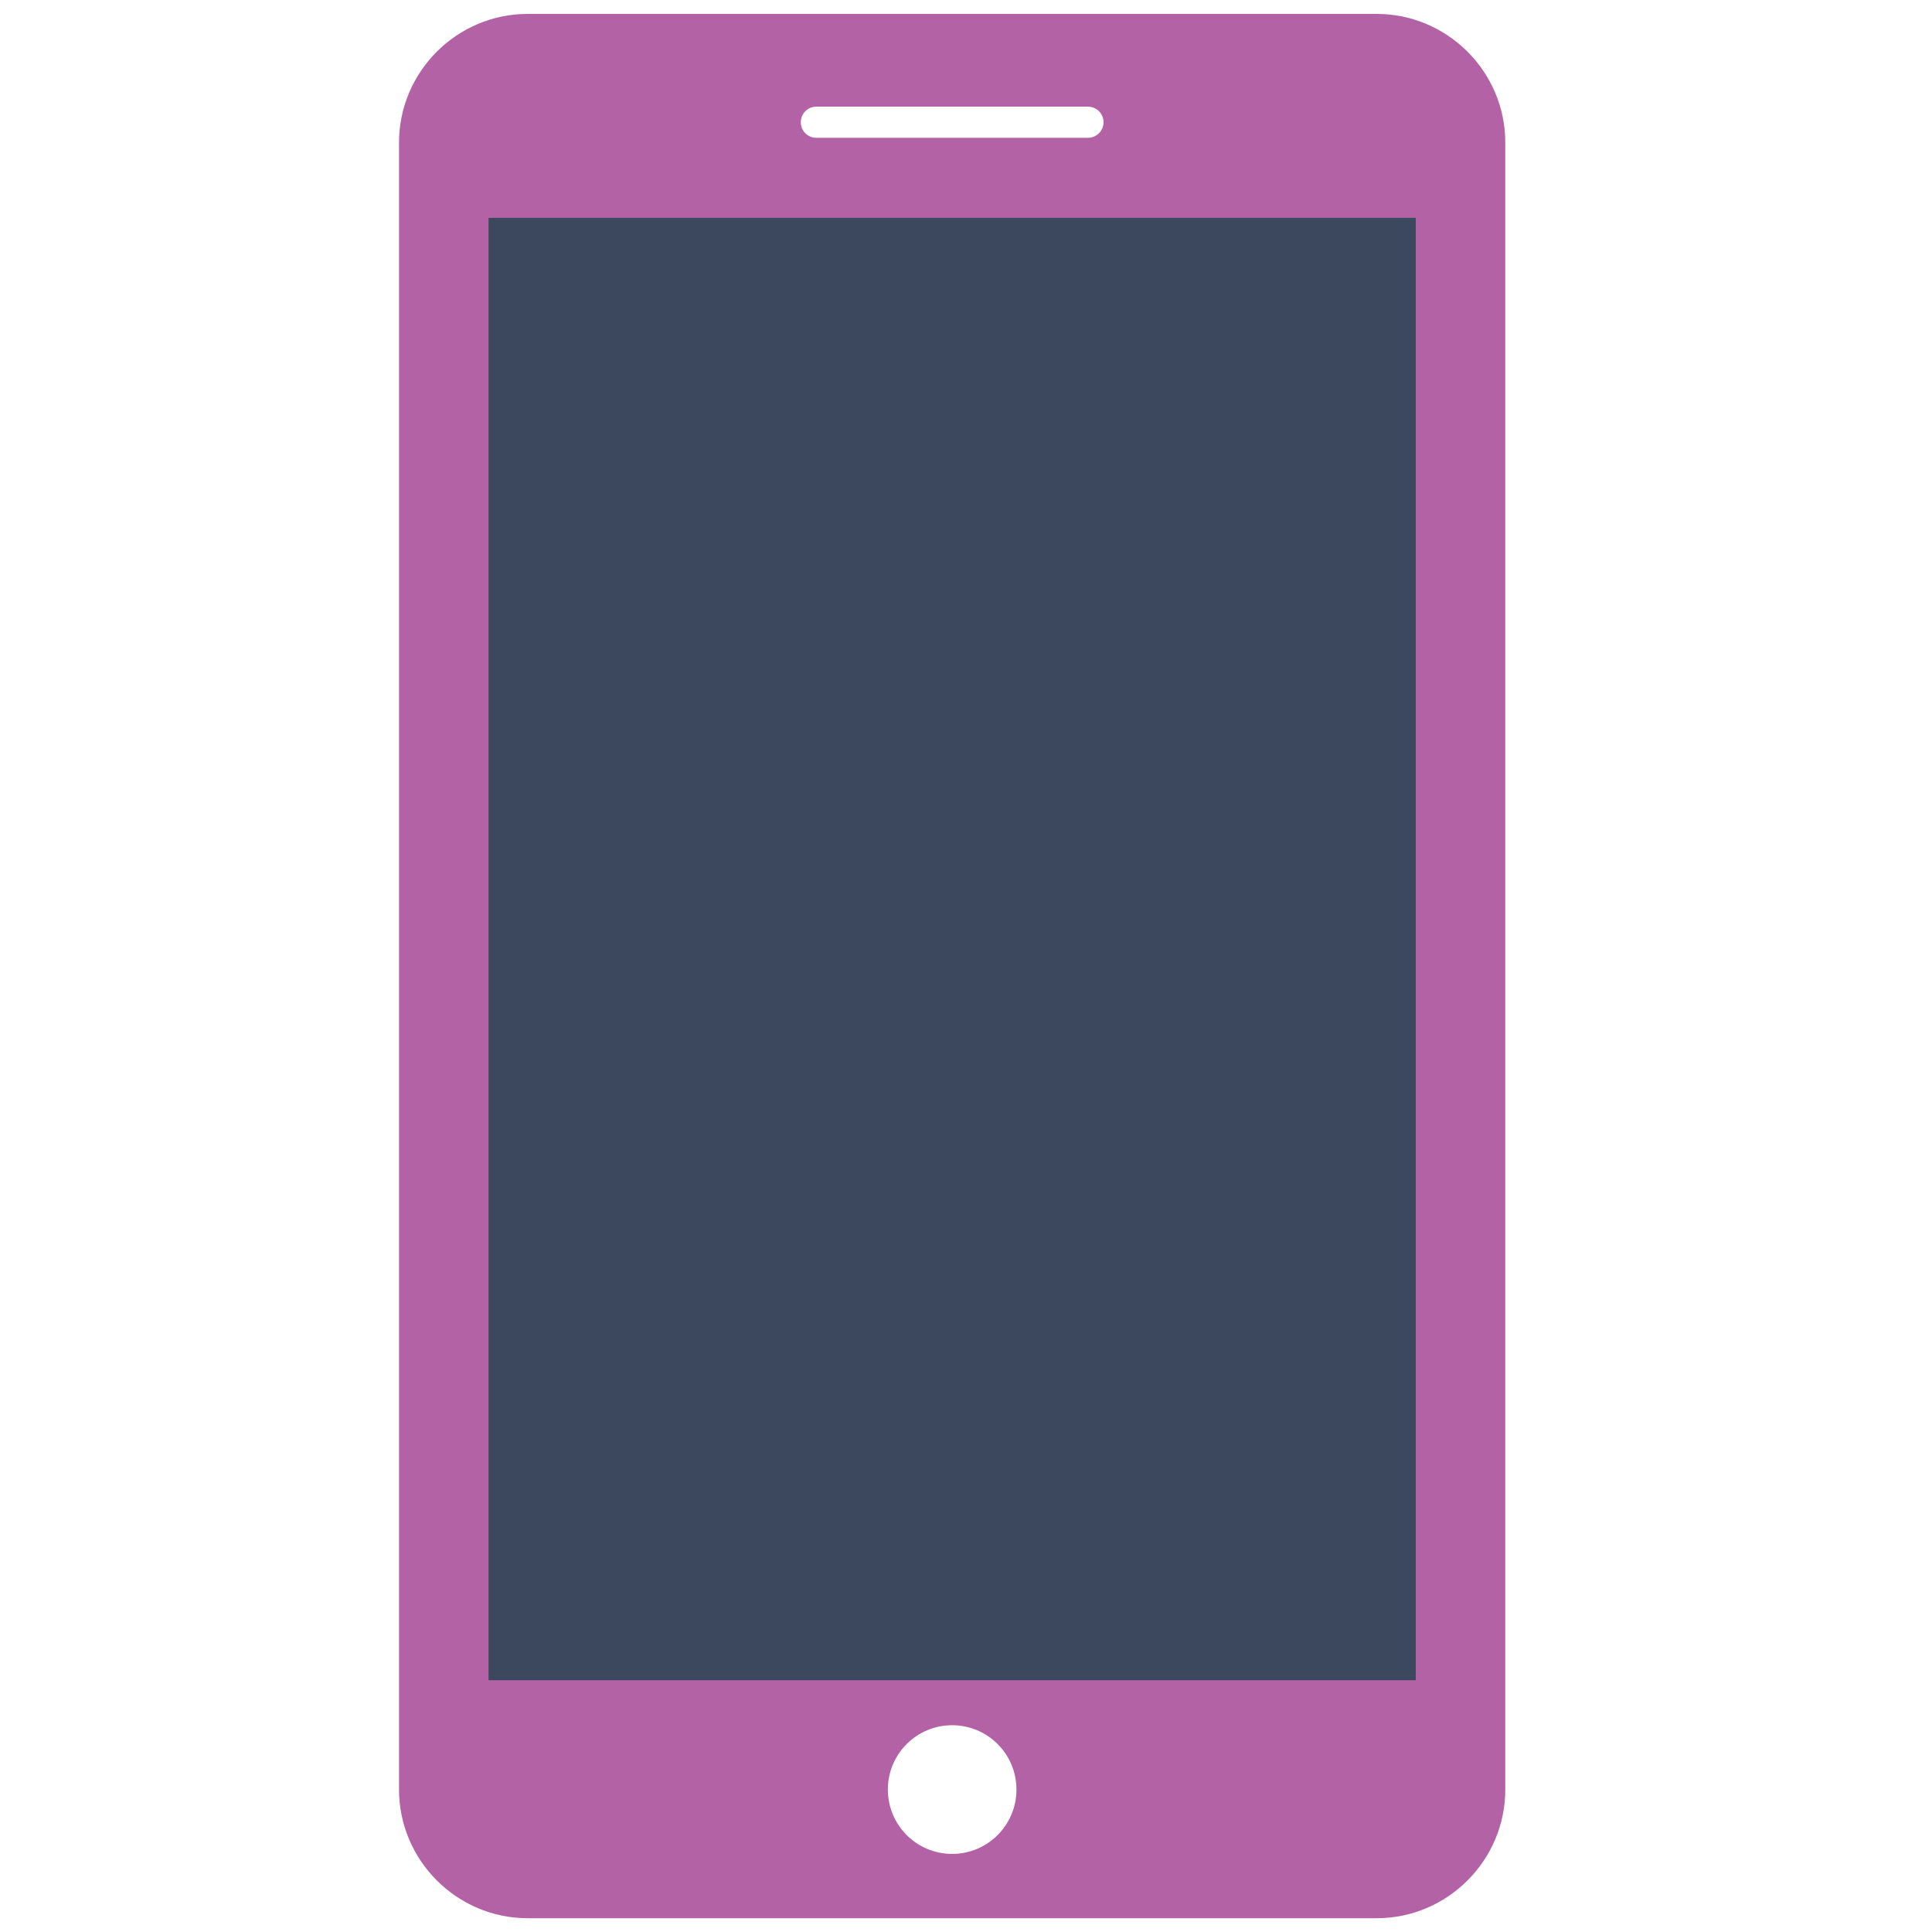 <?xml version="1.0" encoding="UTF-8"?>
<svg xmlns="http://www.w3.org/2000/svg" width="45" height="45" viewBox="0 0 45 45" fill="none">
  <g clip-path="url(#clip0_2464_3187)">
    <rect x="10.645" y="3.871" width="23.064" height="35.484" fill="#3B485D"></rect>
    <path d="M32.065 0.324H12.29C10.643 0.324 9.294 1.671 9.294 3.32V41.682C9.294 43.331 10.643 44.679 12.29 44.679H32.065C33.712 44.679 35.061 43.333 35.061 41.683V3.32C35.061 1.671 33.712 0.324 32.065 0.324ZM19.014 2.484H25.341C25.541 2.484 25.703 2.646 25.703 2.847C25.703 3.048 25.541 3.21 25.341 3.21H19.014C18.814 3.21 18.652 3.048 18.652 2.847C18.652 2.646 18.814 2.484 19.014 2.484ZM22.177 43.181C21.35 43.181 20.68 42.511 20.68 41.682C20.68 40.853 21.35 40.184 22.177 40.184C23.005 40.184 23.675 40.853 23.675 41.682C23.675 42.511 23.005 43.181 22.177 43.181ZM32.976 39.135H11.379V5.075H32.976V39.135Z" fill="#B462A6"></path>
  </g>
  <defs>
    <clipPath id="clip0_2464_3187">
      <rect width="44.355" height="44.355" fill="#120321" transform="translate(0 0.322)"></rect>
    </clipPath>
  </defs>
</svg>
